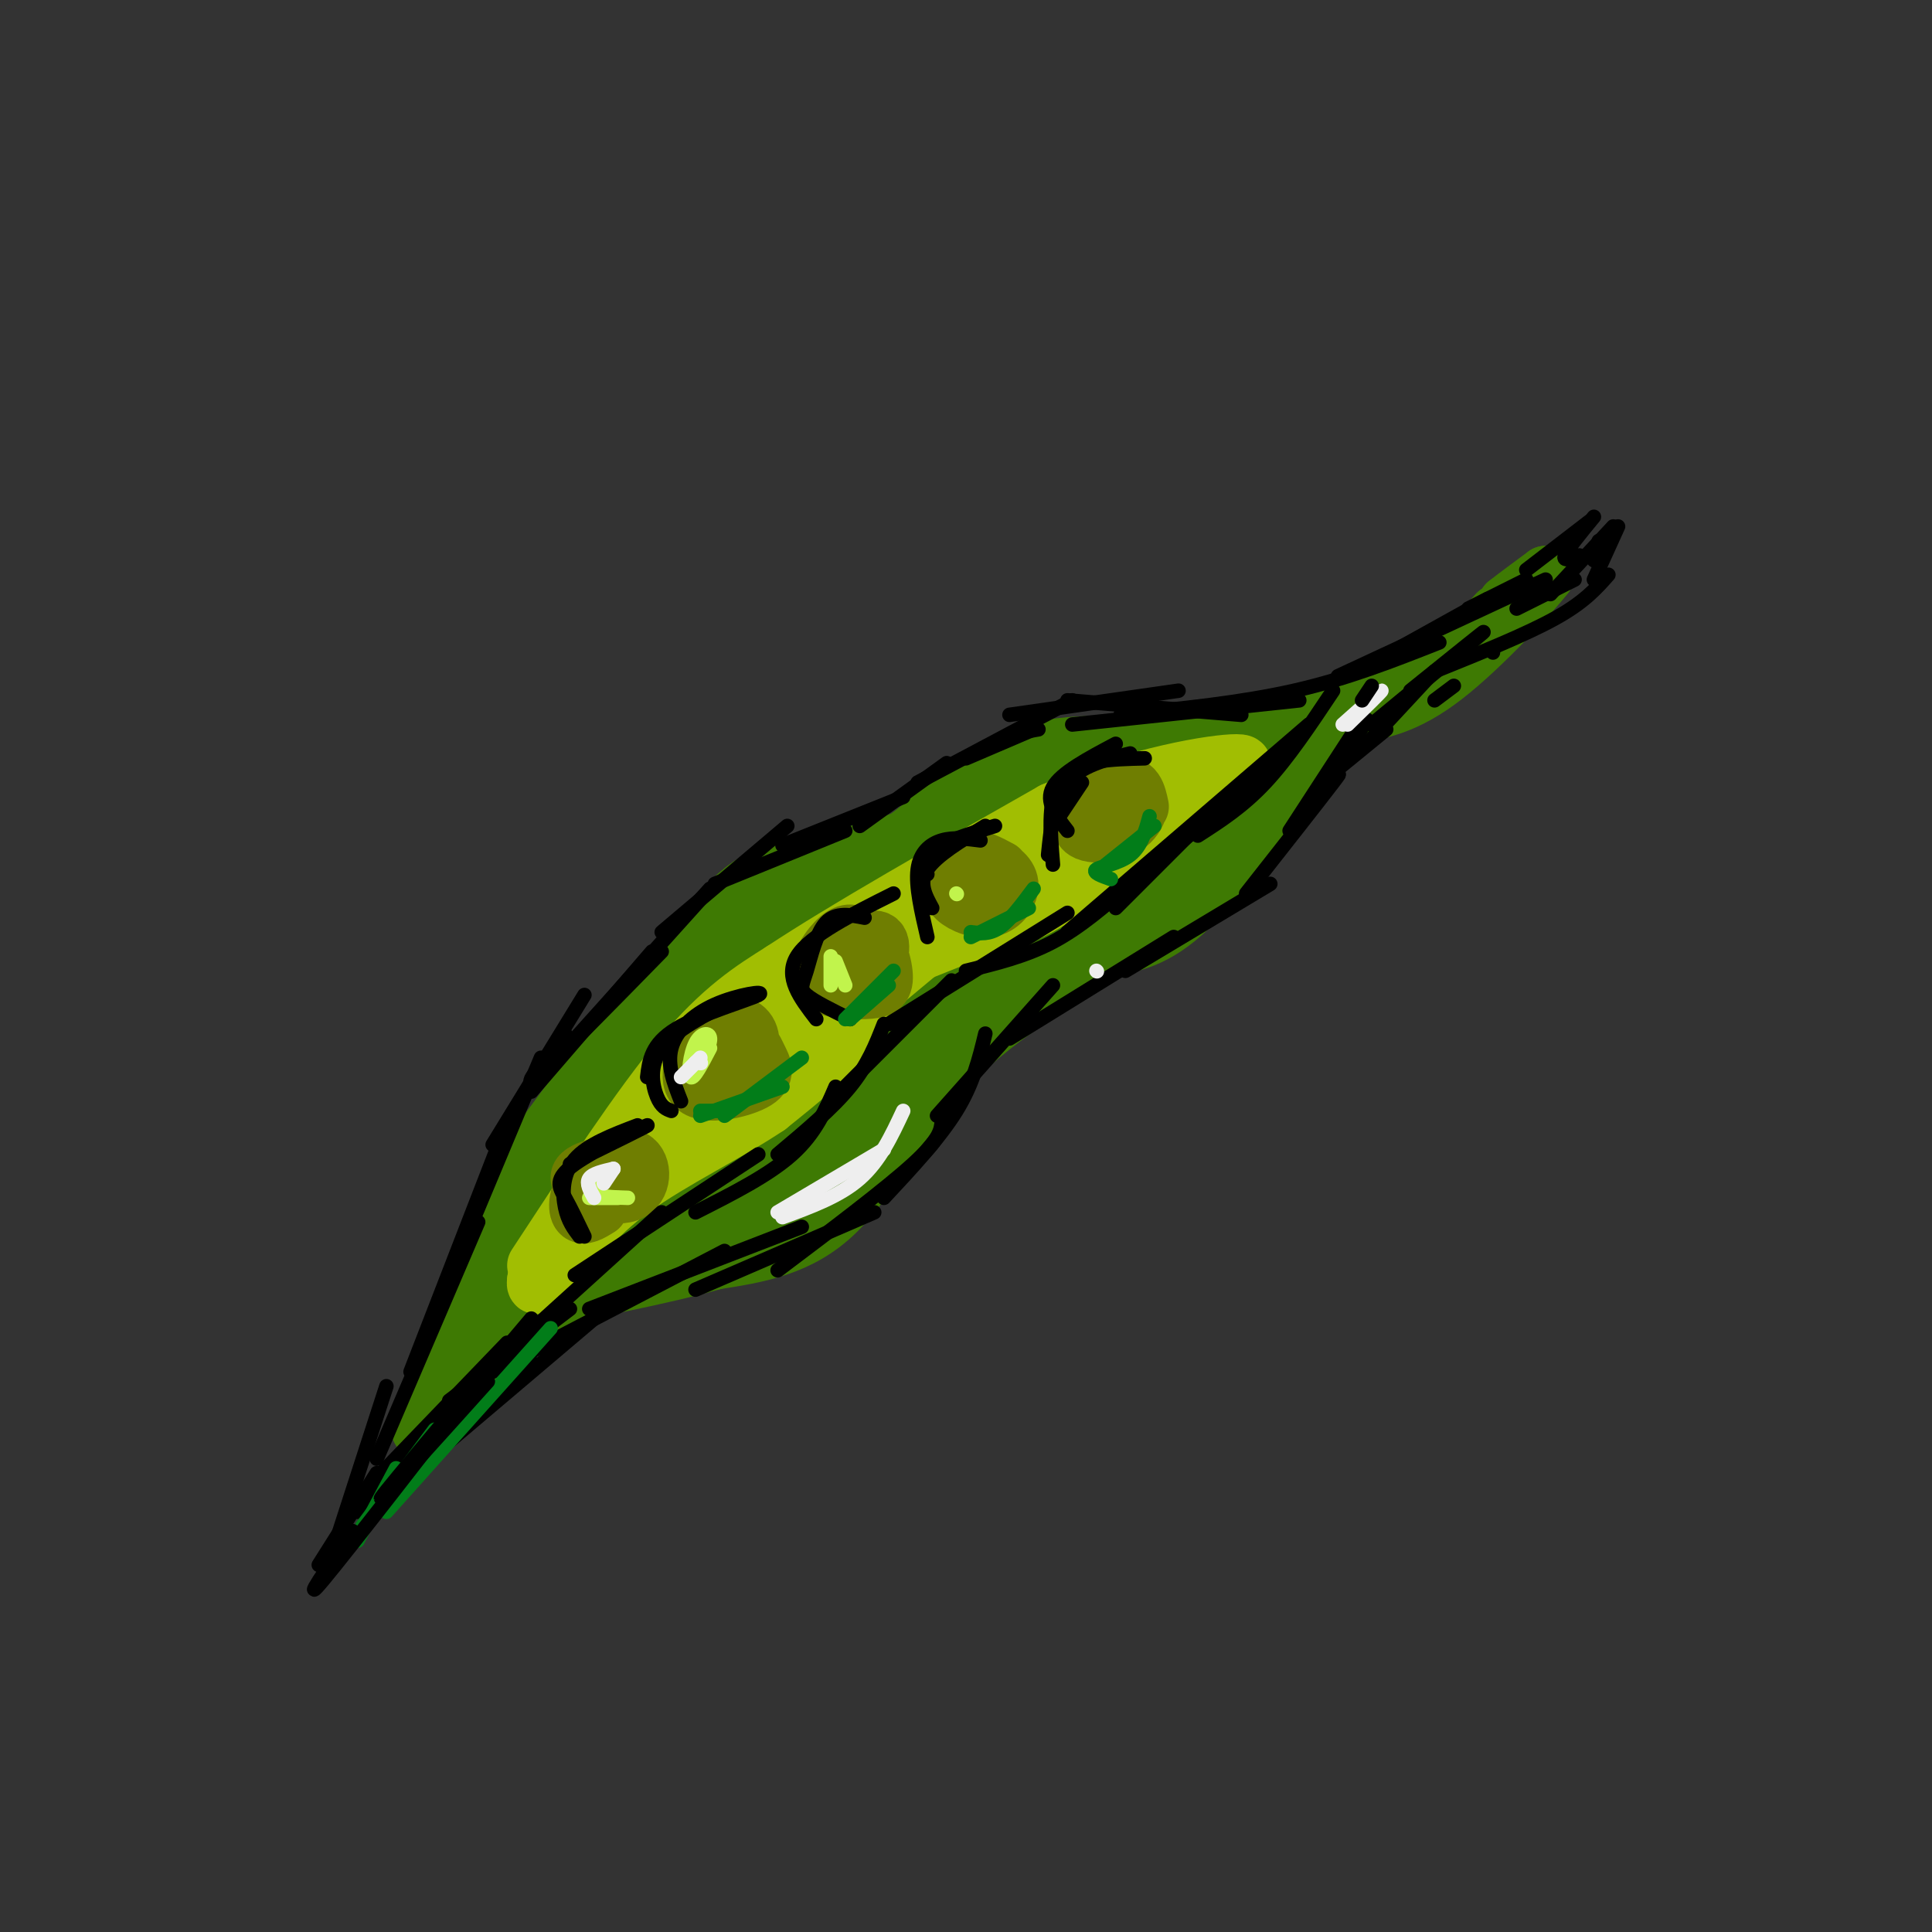 <svg viewBox='0 0 400 400' version='1.1' xmlns='http://www.w3.org/2000/svg' xmlns:xlink='http://www.w3.org/1999/xlink'><rect x="0" y="0" width="400" height="400" fill="#333333" stroke="none"/><g fill='none' stroke='rgb(62,122,3)' stroke-width='12' stroke-linecap='round' stroke-linejoin='round'><path d='M107,243c15.378,-20.867 30.756,-41.733 40,-52c9.244,-10.267 12.356,-9.933 18,-11c5.644,-1.067 13.822,-3.533 22,-6'/><path d='M187,174c7.022,-4.622 13.578,-13.178 23,-17c9.422,-3.822 21.711,-2.911 34,-2'/><path d='M244,155c5.833,-0.500 3.417,-0.750 1,-1'/><path d='M245,154c7.933,-1.356 27.267,-4.244 40,-9c12.733,-4.756 18.867,-11.378 25,-18'/><path d='M310,127c4.500,-3.333 3.250,-2.667 2,-2'/><path d='M312,125c1.667,-1.333 4.833,-3.667 8,-6'/><path d='M320,119c-2.578,3.378 -13.022,14.822 -21,21c-7.978,6.178 -13.489,7.089 -19,8'/><path d='M280,148c-4.333,2.167 -5.667,3.583 -7,5'/><path d='M273,153c-5.622,7.400 -16.178,23.400 -24,32c-7.822,8.600 -12.911,9.800 -18,11'/><path d='M231,196c-9.345,5.405 -23.708,13.417 -34,24c-10.292,10.583 -16.512,23.738 -24,31c-7.488,7.262 -16.244,8.631 -25,10'/><path d='M148,261c-11.167,3.167 -26.583,6.083 -42,9'/><path d='M106,270c-11.378,8.422 -18.822,24.978 -19,26c-0.178,1.022 6.911,-13.489 14,-28'/><path d='M101,268c4.000,-9.000 7.000,-17.500 10,-26'/><path d='M104,256c3.083,-9.917 6.167,-19.833 5,-16c-1.167,3.833 -6.583,21.417 -12,39'/><path d='M97,279c-2.417,8.500 -2.458,10.250 -2,7c0.458,-3.250 1.417,-11.500 7,-22c5.583,-10.500 15.792,-23.250 26,-36'/><path d='M91,294c7.400,-9.600 14.800,-19.200 27,-27c12.200,-7.800 29.200,-13.800 40,-20c10.800,-6.200 15.400,-12.600 20,-19'/><path d='M113,262c24.136,-29.504 48.272,-59.009 42,-51c-6.272,8.009 -42.952,53.531 -40,48c2.952,-5.531 45.537,-62.115 50,-69c4.463,-6.885 -29.195,35.928 -41,50c-11.805,14.072 -1.755,-0.596 6,-12c7.755,-11.404 13.216,-19.544 18,-25c4.784,-5.456 8.892,-8.228 13,-11'/><path d='M161,192c5.507,-5.811 12.773,-14.838 3,-3c-9.773,11.838 -36.587,44.540 -40,48c-3.413,3.460 16.574,-22.321 29,-35c12.426,-12.679 17.291,-12.257 23,-15c5.709,-2.743 12.262,-8.653 -1,7c-13.262,15.653 -46.340,52.868 -44,54c2.340,1.132 40.097,-33.819 52,-45c11.903,-11.181 -2.049,1.410 -16,14'/><path d='M167,217c-12.028,10.373 -34.098,29.305 -41,37c-6.902,7.695 1.363,4.153 19,-9c17.637,-13.153 44.647,-35.918 48,-40c3.353,-4.082 -16.950,10.518 -28,20c-11.050,9.482 -12.848,13.847 -15,18c-2.152,4.153 -4.657,8.093 9,-3c13.657,-11.093 43.475,-37.221 50,-44c6.525,-6.779 -10.243,5.790 -23,17c-12.757,11.210 -21.502,21.060 -25,26c-3.498,4.940 -1.749,4.970 0,5'/><path d='M161,244c4.000,-2.833 14.000,-12.417 24,-22'/><path d='M156,251c-0.756,1.756 -1.511,3.511 2,2c3.511,-1.511 11.289,-6.289 18,-13c6.711,-6.711 12.356,-15.356 18,-24'/><path d='M175,199c-9.314,5.816 -18.627,11.632 -4,3c14.627,-8.632 53.195,-31.710 52,-31c-1.195,0.710 -42.155,25.210 -47,27c-4.845,1.790 26.423,-19.128 38,-28c11.577,-8.872 3.463,-5.696 -10,2c-13.463,7.696 -32.275,19.913 -30,19c2.275,-0.913 25.638,-14.957 49,-29'/><path d='M223,162c10.401,-5.957 11.902,-6.350 6,-4c-5.902,2.350 -19.209,7.442 -28,13c-8.791,5.558 -13.066,11.583 -19,17c-5.934,5.417 -13.526,10.228 4,1c17.526,-9.228 60.172,-32.494 56,-28c-4.172,4.494 -55.162,36.748 -56,39c-0.838,2.252 48.475,-25.500 58,-30c9.525,-4.500 -20.737,14.250 -51,33'/><path d='M193,203c0.823,1.241 28.381,-12.155 42,-20c13.619,-7.845 13.298,-10.137 13,-12c-0.298,-1.863 -0.572,-3.298 -10,3c-9.428,6.298 -28.008,20.327 -29,23c-0.992,2.673 15.604,-6.011 26,-13c10.396,-6.989 14.592,-12.284 19,-18c4.408,-5.716 9.027,-11.852 1,-6c-8.027,5.852 -28.700,23.691 -28,23c0.700,-0.691 22.771,-19.912 31,-27c8.229,-7.088 2.614,-2.044 -3,3'/><path d='M255,159c-5.838,4.116 -18.932,12.907 -18,13c0.932,0.093 15.889,-8.511 17,-10c1.111,-1.489 -11.624,4.138 -13,5c-1.376,0.862 8.607,-3.039 11,-4c2.393,-0.961 -2.803,1.020 -8,3'/></g>
<g fill='none' stroke='rgb(161,190,2)' stroke-width='12' stroke-linecap='round' stroke-linejoin='round'><path d='M111,262c10.750,-16.417 21.500,-32.833 30,-43c8.500,-10.167 14.750,-14.083 21,-18'/><path d='M162,201c12.833,-8.500 34.417,-20.750 56,-33'/><path d='M218,168c17.644,-7.578 33.756,-10.022 38,-10c4.244,0.022 -3.378,2.511 -11,5'/><path d='M245,163c-6.022,5.000 -15.578,15.000 -24,21c-8.422,6.000 -15.711,8.000 -23,10'/><path d='M198,194c-7.881,3.179 -16.083,6.125 -19,9c-2.917,2.875 -0.548,5.679 -3,10c-2.452,4.321 -9.726,10.161 -17,16'/><path d='M159,229c-8.111,5.467 -19.889,11.133 -28,17c-8.111,5.867 -12.556,11.933 -17,18'/><path d='M114,264c-3.333,3.167 -3.167,2.083 -3,1'/><path d='M111,265c2.452,-4.845 10.083,-17.458 22,-30c11.917,-12.542 28.119,-25.012 34,-29c5.881,-3.988 1.440,0.506 -3,5'/><path d='M164,211c-3.800,4.378 -11.800,12.822 -11,12c0.800,-0.822 10.400,-10.911 20,-21'/><path d='M187,193c-6.054,4.604 -12.108,9.209 -3,3c9.108,-6.209 33.380,-23.231 37,-26c3.620,-2.769 -13.410,8.716 -15,11c-1.590,2.284 12.260,-4.633 17,-7c4.740,-2.367 0.370,-0.183 -4,2'/><path d='M170,214c0.000,0.000 30.000,-25.000 30,-25'/><path d='M170,211c0.000,0.000 0.100,0.100 0.1,0.1'/></g>
<g fill='none' stroke='rgb(111,126,1)' stroke-width='12' stroke-linecap='round' stroke-linejoin='round'><path d='M124,250c-1.662,1.032 -3.324,2.065 -4,1c-0.676,-1.065 -0.366,-4.227 2,-7c2.366,-2.773 6.789,-5.156 9,-4c2.211,1.156 2.211,5.850 -1,7c-3.211,1.150 -9.632,-1.243 -10,-3c-0.368,-1.757 5.316,-2.879 11,-4'/><path d='M132,244c0.000,0.000 -8.000,1.000 -8,1'/><path d='M155,215c-2.690,-1.133 -5.380,-2.265 -8,0c-2.620,2.265 -5.171,7.929 -3,10c2.171,2.071 9.064,0.551 12,-1c2.936,-1.551 1.916,-3.133 1,-5c-0.916,-1.867 -1.726,-4.018 -4,-3c-2.274,1.018 -6.010,5.207 -6,7c0.010,1.793 3.766,1.192 6,-1c2.234,-2.192 2.948,-5.975 2,-8c-0.948,-2.025 -3.556,-2.293 -5,-1c-1.444,1.293 -1.722,4.146 -2,7'/><path d='M176,200c0.721,-2.424 1.443,-4.848 1,-6c-0.443,-1.152 -2.049,-1.032 -4,1c-1.951,2.032 -4.245,5.978 -3,8c1.245,2.022 6.030,2.122 9,2c2.970,-0.122 4.125,-0.467 4,-3c-0.125,-2.533 -1.531,-7.256 -4,-8c-2.469,-0.744 -6.002,2.491 -6,5c0.002,2.509 3.539,4.291 6,3c2.461,-1.291 3.846,-5.655 3,-7c-0.846,-1.345 -3.923,0.327 -7,2'/><path d='M175,197c-1.167,0.333 -0.583,0.167 0,0'/><path d='M207,180c-2.243,-1.202 -4.485,-2.404 -6,-2c-1.515,0.404 -2.302,2.414 -3,4c-0.698,1.586 -1.307,2.750 0,4c1.307,1.250 4.528,2.587 7,2c2.472,-0.587 4.193,-3.099 4,-5c-0.193,-1.901 -2.299,-3.190 -4,-4c-1.701,-0.810 -2.996,-1.141 -4,0c-1.004,1.141 -1.715,3.755 -1,5c0.715,1.245 2.858,1.123 5,1'/><path d='M236,167c-0.541,-2.539 -1.081,-5.078 -4,-4c-2.919,1.078 -8.216,5.772 -8,8c0.216,2.228 5.944,1.989 9,0c3.056,-1.989 3.438,-5.728 2,-6c-1.438,-0.272 -4.697,2.922 -5,4c-0.303,1.078 2.348,0.039 5,-1'/></g>
<g fill='none' stroke='rgb(0,0,0)' stroke-width='3' stroke-linecap='round' stroke-linejoin='round'><path d='M78,302c0.000,0.000 21.000,-49.000 21,-49'/><path d='M85,284c0.000,0.000 19.000,-49.000 19,-49'/><path d='M94,262c0.000,0.000 18.000,-43.000 18,-43'/><path d='M102,237c0.000,0.000 19.000,-31.000 19,-31'/><path d='M117,214c-4.667,5.917 -9.333,11.833 -6,9c3.333,-2.833 14.667,-14.417 26,-26'/><path d='M110,226c0.000,0.000 25.000,-29.000 25,-29'/><path d='M111,224c0.000,0.000 36.000,-40.000 36,-40'/><path d='M137,193c0.000,0.000 26.000,-22.000 26,-22'/><path d='M148,183c0.000,0.000 27.000,-11.000 27,-11'/><path d='M162,175c0.000,0.000 25.000,-10.000 25,-10'/><path d='M178,171c0.000,0.000 18.000,-13.000 18,-13'/><path d='M190,162c0.000,0.000 32.000,-17.000 32,-17'/><path d='M209,148c0.000,0.000 35.000,-5.000 35,-5'/><path d='M221,145c0.000,0.000 36.000,3.000 36,3'/><path d='M222,150c0.000,0.000 47.000,-5.000 47,-5'/><path d='M232,148c12.500,-1.250 25.000,-2.500 36,-5c11.000,-2.500 20.500,-6.250 30,-10'/><path d='M277,140c0.000,0.000 43.000,-20.000 43,-20'/><path d='M316,120c0.000,0.000 -12.000,6.000 -12,6'/><path d='M290,134c0.000,0.000 18.000,-10.000 18,-10'/><path d='M253,168c0.000,0.000 5.000,-5.000 5,-5'/><path d='M276,143c-4.667,7.000 -9.333,14.000 -14,19c-4.667,5.000 -9.333,8.000 -14,11'/><path d='M263,159c0.000,0.000 -29.000,24.000 -29,24'/><path d='M250,169c0.000,0.000 -19.000,19.000 -19,19'/><path d='M271,150c0.000,0.000 -50.000,43.000 -50,43'/><path d='M234,183c-5.167,4.500 -10.333,9.000 -16,12c-5.667,3.000 -11.833,4.500 -18,6'/><path d='M221,189c0.000,0.000 -37.000,23.000 -37,23'/><path d='M197,203c0.000,0.000 -22.000,22.000 -22,22'/><path d='M183,212c-1.667,4.250 -3.333,8.500 -7,13c-3.667,4.500 -9.333,9.250 -15,14'/><path d='M173,225c-2.083,4.833 -4.167,9.667 -9,14c-4.833,4.333 -12.417,8.167 -20,12'/><path d='M157,239c0.000,0.000 -38.000,25.000 -38,25'/><path d='M137,251c0.000,0.000 -32.000,29.000 -32,29'/><path d='M118,271c0.000,0.000 -25.000,19.000 -25,19'/><path d='M105,278c0.000,0.000 -26.000,27.000 -26,27'/><path d='M89,295c0.000,0.000 -15.000,18.000 -15,18'/><path d='M77,312c0.000,0.000 46.000,-39.000 46,-39'/><path d='M110,282c0.000,0.000 -4.000,1.000 -4,1'/><path d='M102,284c0.000,0.000 48.000,-25.000 48,-25'/><path d='M122,271c0.000,0.000 44.000,-17.000 44,-17'/><path d='M144,267c0.000,0.000 37.000,-16.000 37,-16'/><path d='M161,263c11.167,-8.417 22.333,-16.833 28,-22c5.667,-5.167 5.833,-7.083 6,-9'/><path d='M183,248c5.750,-6.167 11.500,-12.333 15,-18c3.500,-5.667 4.750,-10.833 6,-16'/><path d='M194,231c0.000,0.000 24.000,-27.000 24,-27'/><path d='M209,215c0.000,0.000 34.000,-21.000 34,-21'/><path d='M233,201c0.000,0.000 30.000,-18.000 30,-18'/><path d='M258,185c7.667,-9.750 15.333,-19.500 18,-23c2.667,-3.500 0.333,-0.750 -2,2'/><path d='M267,172c0.000,0.000 13.000,-20.000 13,-20'/><path d='M272,167c0.000,0.000 11.000,-18.000 11,-18'/><path d='M283,154c0.000,0.000 13.000,-14.000 13,-14'/><path d='M284,150c10.833,-8.917 21.667,-17.833 23,-19c1.333,-1.167 -6.833,5.417 -15,12'/><path d='M284,150c0.000,0.000 7.000,-5.000 7,-5'/><path d='M179,190c-2.982,-0.589 -5.964,-1.179 -8,1c-2.036,2.179 -3.125,7.125 -4,10c-0.875,2.875 -1.536,3.679 0,5c1.536,1.321 5.268,3.161 9,5'/><path d='M185,185c-8.667,4.333 -17.333,8.667 -20,13c-2.667,4.333 0.667,8.667 4,13'/><path d='M203,174c-2.778,-0.356 -5.556,-0.711 -8,0c-2.444,0.711 -4.556,2.489 -5,6c-0.444,3.511 0.778,8.756 2,14'/><path d='M193,188c-1.417,-2.583 -2.833,-5.167 -1,-8c1.833,-2.833 6.917,-5.917 12,-9'/><path d='M206,171c-5.333,1.667 -10.667,3.333 -13,5c-2.333,1.667 -1.667,3.333 -1,5'/><path d='M234,156c-5.083,1.250 -10.167,2.500 -13,6c-2.833,3.500 -3.417,9.250 -4,15'/><path d='M221,172c-2.333,-3.000 -4.667,-6.000 -3,-9c1.667,-3.000 7.333,-6.000 13,-9'/><path d='M237,157c-6.917,0.167 -13.833,0.333 -17,4c-3.167,3.667 -2.583,10.833 -2,18'/><path d='M218,171c0.000,0.000 6.000,-9.000 6,-9'/><path d='M152,207c-6.156,3.178 -12.311,6.356 -15,10c-2.689,3.644 -1.911,7.756 -1,10c0.911,2.244 1.956,2.622 3,3'/><path d='M141,228c-1.466,-3.730 -2.931,-7.461 -2,-11c0.931,-3.539 4.260,-6.887 9,-9c4.740,-2.113 10.892,-2.992 9,-2c-1.892,0.992 -11.826,3.855 -17,7c-5.174,3.145 -5.587,6.573 -6,10'/><path d='M132,233c-5.200,1.978 -10.400,3.956 -13,7c-2.600,3.044 -2.600,7.156 -2,10c0.600,2.844 1.800,4.422 3,6'/><path d='M121,256c-1.375,-2.875 -2.750,-5.750 -4,-8c-1.250,-2.250 -2.375,-3.875 2,-7c4.375,-3.125 14.250,-7.750 15,-8c0.750,-0.250 -7.625,3.875 -16,8'/></g>
<g fill='none' stroke='rgb(193,244,76)' stroke-width='3' stroke-linecap='round' stroke-linejoin='round'><path d='M147,217c-1.696,3.256 -3.393,6.512 -4,6c-0.607,-0.512 -0.125,-4.792 1,-7c1.125,-2.208 2.893,-2.345 3,-1c0.107,1.345 -1.446,4.173 -3,7'/><path d='M124,243c-1.000,1.583 -2.000,3.167 -1,4c1.000,0.833 4.000,0.917 7,1'/><path d='M128,248c0.000,0.000 -6.000,0.000 -6,0'/><path d='M173,199c0.000,0.000 2.000,5.000 2,5'/><path d='M172,204c0.000,0.000 0.000,-6.000 0,-6'/><path d='M198,185c0.000,0.000 0.100,0.100 0.1,0.1'/></g>
<g fill='none' stroke='rgb(238,238,238)' stroke-width='3' stroke-linecap='round' stroke-linejoin='round'><path d='M127,242c0.000,0.000 -2.000,3.000 -2,3'/><path d='M127,242c-2.167,0.500 -4.333,1.000 -5,2c-0.667,1.000 0.167,2.500 1,4'/><path d='M145,220c0.000,0.000 0.100,0.100 0.1,0.1'/><path d='M145,220c0.000,0.000 -1.000,0.000 -1,0'/><path d='M145,219c0.000,0.000 -4.000,4.000 -4,4'/><path d='M161,251c0.000,0.000 22.000,-13.000 22,-13'/><path d='M187,230c-2.417,5.167 -4.833,10.333 -9,14c-4.167,3.667 -10.083,5.833 -16,8'/><path d='M227,201c0.000,0.000 0.100,0.100 0.1,0.1'/><path d='M278,150c3.917,-3.500 7.833,-7.000 8,-7c0.167,0.000 -3.417,3.500 -7,7'/></g>
<g fill='none' stroke='rgb(2,125,25)' stroke-width='3' stroke-linecap='round' stroke-linejoin='round'><path d='M114,275c0.000,0.000 -34.000,38.000 -34,38'/><path d='M90,296c0.000,0.000 -15.000,20.000 -15,20'/><path d='M82,304c0.000,0.000 -8.000,15.000 -8,15'/><path d='M145,231c0.000,0.000 17.000,-6.000 17,-6'/><path d='M166,219c0.000,0.000 -16.000,12.000 -16,12'/><path d='M145,230c0.000,0.000 6.000,0.000 6,0'/><path d='M176,211c0.000,0.000 8.000,-7.000 8,-7'/><path d='M185,201c0.000,0.000 -10.000,10.000 -10,10'/><path d='M201,194c0.000,0.000 12.000,-6.000 12,-6'/><path d='M214,184c-2.417,3.250 -4.833,6.500 -7,8c-2.167,1.500 -4.083,1.250 -6,1'/><path d='M229,179c0.000,0.000 10.000,-8.000 10,-8'/><path d='M238,169c-0.844,3.089 -1.689,6.178 -4,8c-2.311,1.822 -6.089,2.378 -7,3c-0.911,0.622 1.044,1.311 3,2'/></g>
<g fill='none' stroke='rgb(0,0,0)' stroke-width='3' stroke-linecap='round' stroke-linejoin='round'><path d='M297,139c9.500,-3.833 19.000,-7.667 25,-11c6.000,-3.333 8.500,-6.167 11,-9'/><path d='M330,120c0.000,0.000 5.000,-11.000 5,-11'/><path d='M334,109c0.000,0.000 -13.000,14.000 -13,14'/><path d='M314,126c0.000,0.000 12.000,-6.000 12,-6'/><path d='M316,118c0.000,0.000 13.000,-10.000 13,-10'/><path d='M330,107c-2.750,3.333 -5.500,6.667 -6,8c-0.500,1.333 1.250,0.667 3,0'/><path d='M331,112c0.000,0.000 -1.000,4.000 -1,4'/><path d='M80,287c0.000,0.000 -11.000,34.000 -11,34'/><path d='M66,324c0.000,0.000 12.000,-19.000 12,-19'/><path d='M73,317c-5.500,8.000 -11.000,16.000 -6,10c5.000,-6.000 20.500,-26.000 36,-46'/><path d='M101,286c-11.750,13.083 -23.500,26.167 -22,24c1.500,-2.167 16.250,-19.583 31,-37'/><path d='M276,160c0.000,0.000 11.000,-9.000 11,-9'/><path d='M297,145c0.000,0.000 4.000,-3.000 4,-3'/><path d='M309,135c0.000,0.000 0.100,0.100 0.1,0.1'/><path d='M284,142c0.000,0.000 -2.000,3.000 -2,3'/><path d='M214,151c0.000,0.000 -14.000,6.000 -14,6'/><path d='M215,151c-2.917,0.500 -5.833,1.000 -6,1c-0.167,0.000 2.417,-0.500 5,-1'/></g>
</svg>